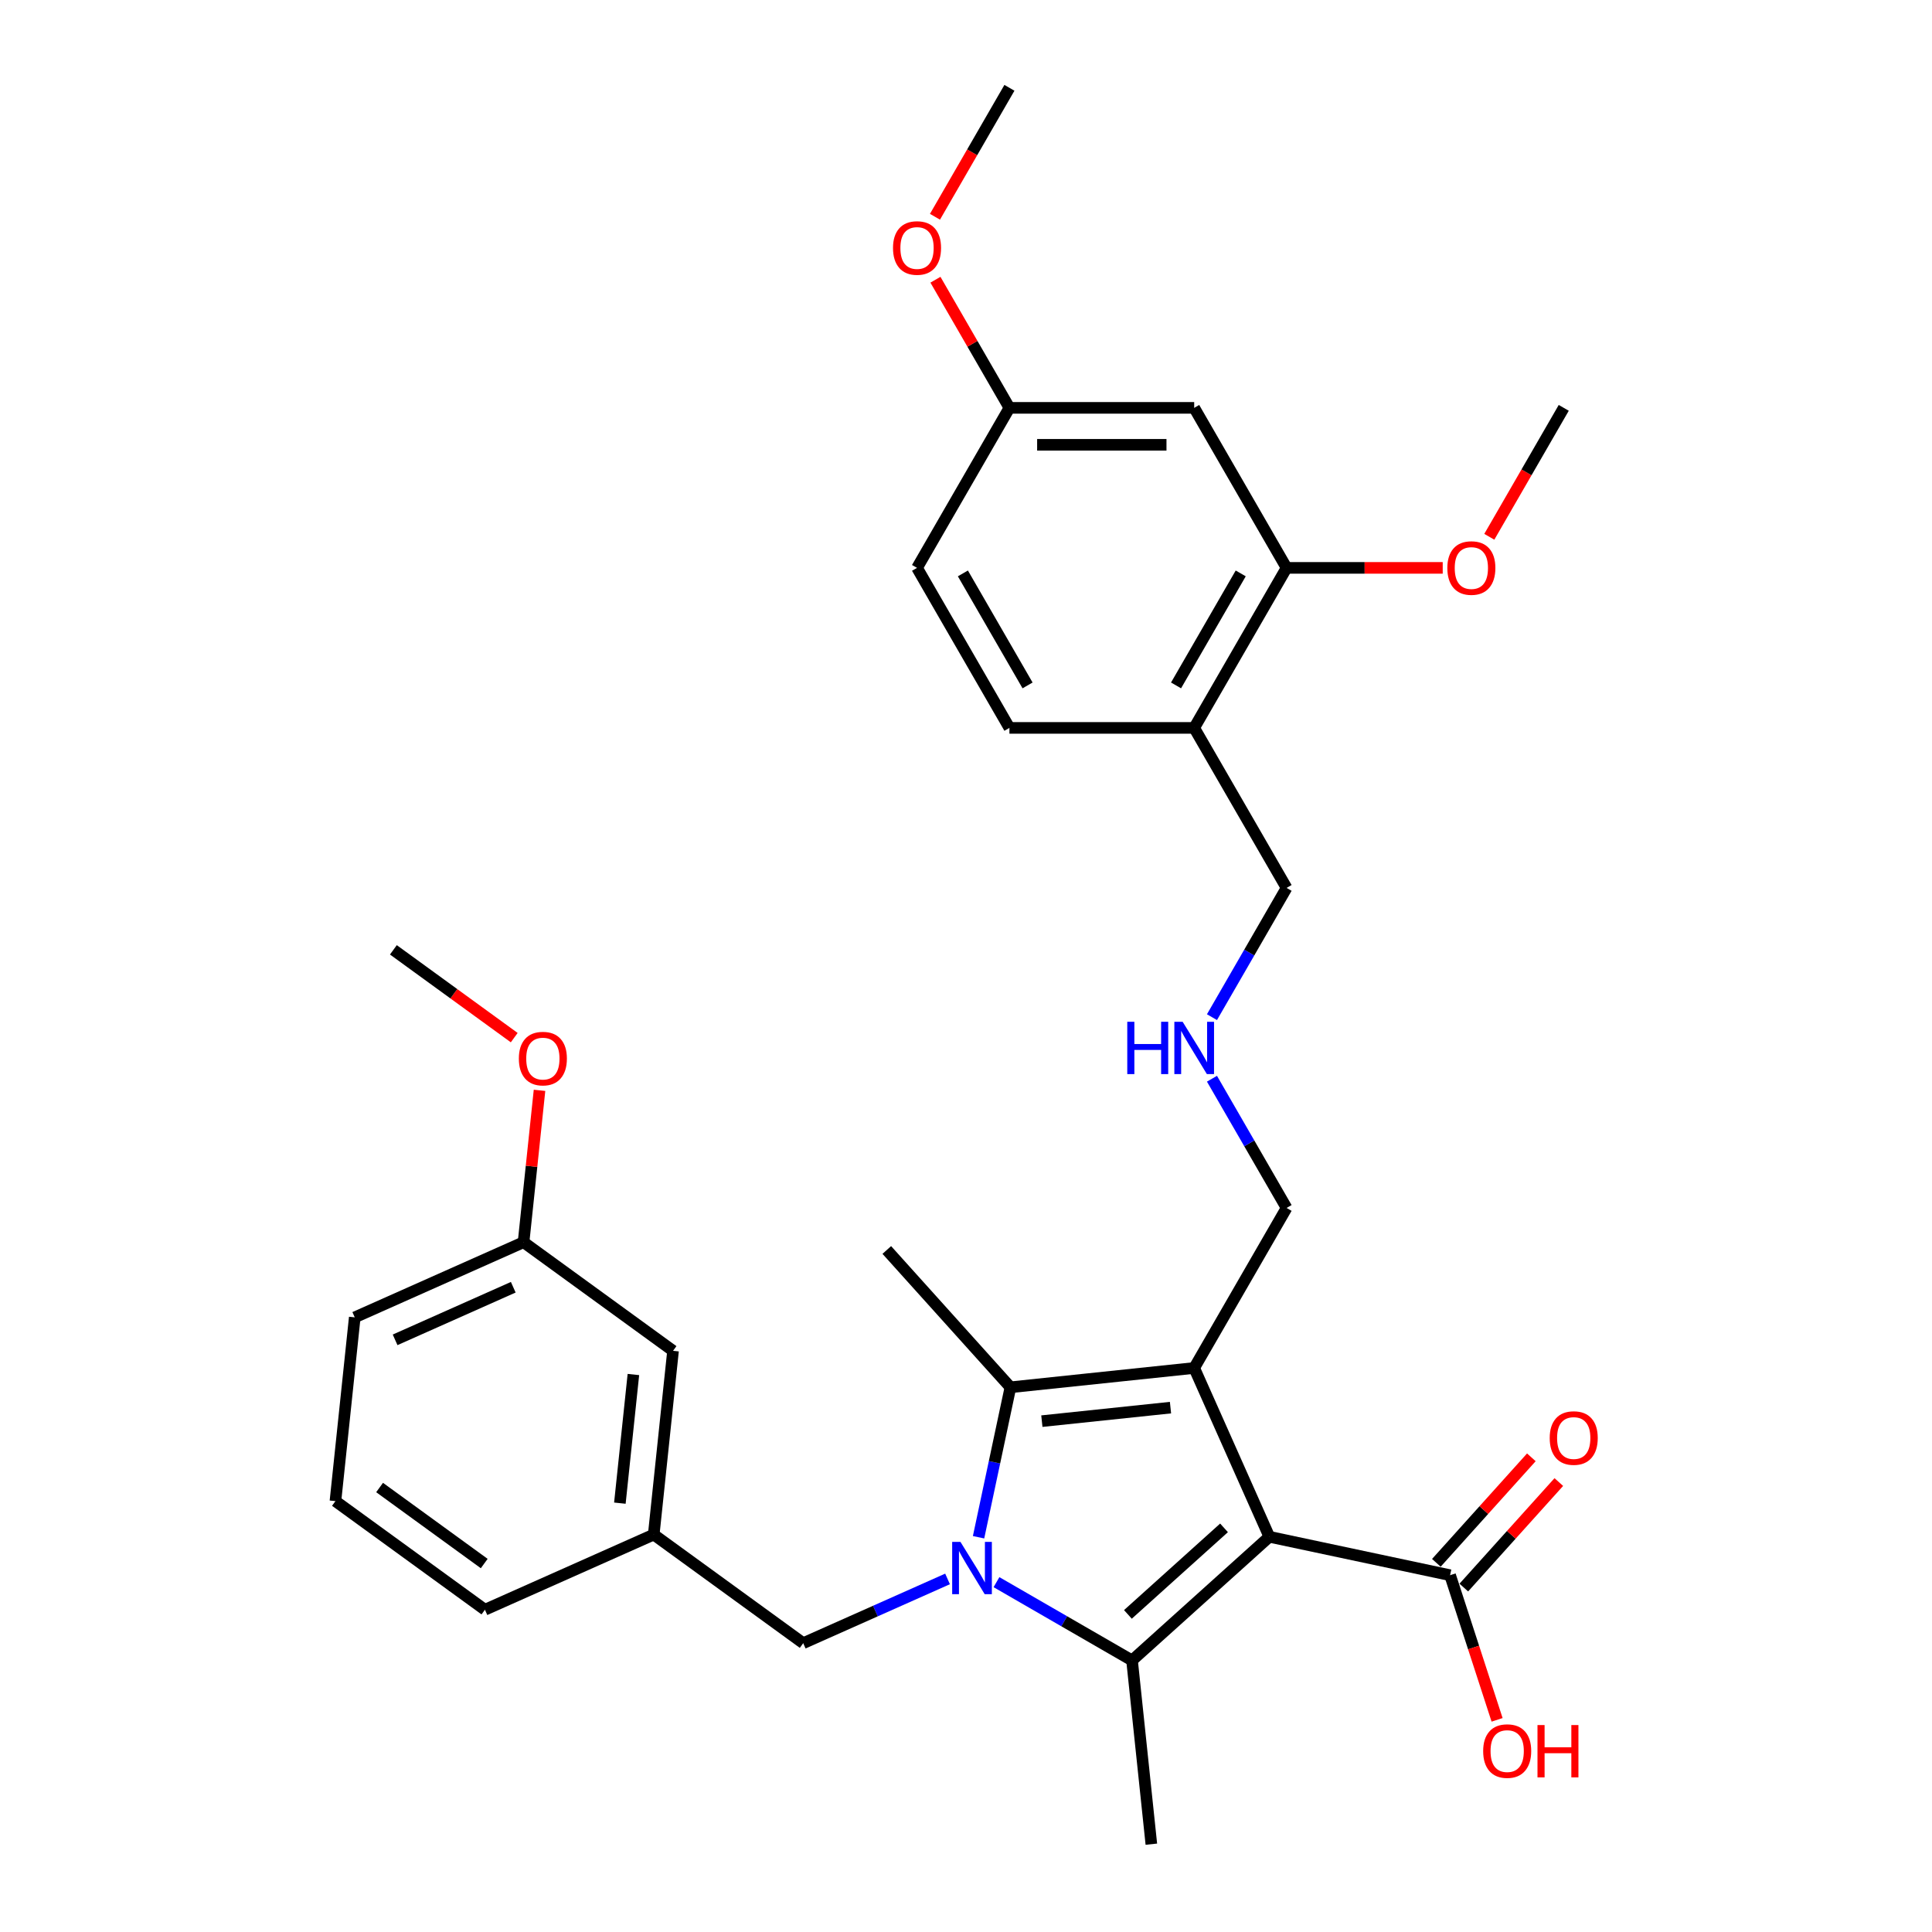 <?xml version='1.0' encoding='iso-8859-1'?>
<svg version='1.1' baseProfile='full'
              xmlns='http://www.w3.org/2000/svg'
                      xmlns:rdkit='http://www.rdkit.org/xml'
                      xmlns:xlink='http://www.w3.org/1999/xlink'
                  xml:space='preserve'
width='1000px' height='1000px' viewBox='0 0 1000 1000'>
<!-- END OF HEADER -->
<rect style='opacity:1.0;fill:#FFFFFF;stroke:none' width='1000' height='1000' x='0' y='0'> </rect>
<path class='bond-1' d='M 657.013,795.435 L 618.113,708.064' style='fill:none;fill-rule:evenodd;stroke:#000000;stroke-width:6px;stroke-linecap:butt;stroke-linejoin:miter;stroke-opacity:1' />
<path class='bond-2' d='M 657.013,795.435 L 585.94,859.43' style='fill:none;fill-rule:evenodd;stroke:#000000;stroke-width:6px;stroke-linecap:butt;stroke-linejoin:miter;stroke-opacity:1' />
<path class='bond-2' d='M 633.553,790.819 L 583.802,835.616' style='fill:none;fill-rule:evenodd;stroke:#000000;stroke-width:6px;stroke-linecap:butt;stroke-linejoin:miter;stroke-opacity:1' />
<path class='bond-4' d='M 657.013,795.435 L 750.563,815.319' style='fill:none;fill-rule:evenodd;stroke:#000000;stroke-width:6px;stroke-linecap:butt;stroke-linejoin:miter;stroke-opacity:1' />
<path class='bond-0' d='M 515.776,818.921 L 550.858,839.176' style='fill:none;fill-rule:evenodd;stroke:#0000FF;stroke-width:6px;stroke-linecap:butt;stroke-linejoin:miter;stroke-opacity:1' />
<path class='bond-0' d='M 550.858,839.176 L 585.94,859.43' style='fill:none;fill-rule:evenodd;stroke:#000000;stroke-width:6px;stroke-linecap:butt;stroke-linejoin:miter;stroke-opacity:1' />
<path class='bond-5' d='M 490.451,817.248 L 453.097,833.879' style='fill:none;fill-rule:evenodd;stroke:#0000FF;stroke-width:6px;stroke-linecap:butt;stroke-linejoin:miter;stroke-opacity:1' />
<path class='bond-5' d='M 453.097,833.879 L 415.742,850.51' style='fill:none;fill-rule:evenodd;stroke:#000000;stroke-width:6px;stroke-linecap:butt;stroke-linejoin:miter;stroke-opacity:1' />
<path class='bond-31' d='M 506.5,795.677 L 514.749,756.869' style='fill:none;fill-rule:evenodd;stroke:#0000FF;stroke-width:6px;stroke-linecap:butt;stroke-linejoin:miter;stroke-opacity:1' />
<path class='bond-31' d='M 514.749,756.869 L 522.998,718.061' style='fill:none;fill-rule:evenodd;stroke:#000000;stroke-width:6px;stroke-linecap:butt;stroke-linejoin:miter;stroke-opacity:1' />
<path class='bond-3' d='M 618.113,708.064 L 522.998,718.061' style='fill:none;fill-rule:evenodd;stroke:#000000;stroke-width:6px;stroke-linecap:butt;stroke-linejoin:miter;stroke-opacity:1' />
<path class='bond-3' d='M 605.845,728.586 L 539.265,735.584' style='fill:none;fill-rule:evenodd;stroke:#000000;stroke-width:6px;stroke-linecap:butt;stroke-linejoin:miter;stroke-opacity:1' />
<path class='bond-10' d='M 618.113,708.064 L 665.933,625.238' style='fill:none;fill-rule:evenodd;stroke:#000000;stroke-width:6px;stroke-linecap:butt;stroke-linejoin:miter;stroke-opacity:1' />
<path class='bond-15' d='M 585.94,859.43 L 595.937,954.545' style='fill:none;fill-rule:evenodd;stroke:#000000;stroke-width:6px;stroke-linecap:butt;stroke-linejoin:miter;stroke-opacity:1' />
<path class='bond-18' d='M 522.998,718.061 L 459.003,646.987' style='fill:none;fill-rule:evenodd;stroke:#000000;stroke-width:6px;stroke-linecap:butt;stroke-linejoin:miter;stroke-opacity:1' />
<path class='bond-9' d='M 757.67,821.719 L 782.256,794.414' style='fill:none;fill-rule:evenodd;stroke:#000000;stroke-width:6px;stroke-linecap:butt;stroke-linejoin:miter;stroke-opacity:1' />
<path class='bond-9' d='M 782.256,794.414 L 806.841,767.109' style='fill:none;fill-rule:evenodd;stroke:#FF0000;stroke-width:6px;stroke-linecap:butt;stroke-linejoin:miter;stroke-opacity:1' />
<path class='bond-9' d='M 743.456,808.92 L 768.041,781.615' style='fill:none;fill-rule:evenodd;stroke:#000000;stroke-width:6px;stroke-linecap:butt;stroke-linejoin:miter;stroke-opacity:1' />
<path class='bond-9' d='M 768.041,781.615 L 792.627,754.31' style='fill:none;fill-rule:evenodd;stroke:#FF0000;stroke-width:6px;stroke-linecap:butt;stroke-linejoin:miter;stroke-opacity:1' />
<path class='bond-16' d='M 750.563,815.319 L 762.727,852.755' style='fill:none;fill-rule:evenodd;stroke:#000000;stroke-width:6px;stroke-linecap:butt;stroke-linejoin:miter;stroke-opacity:1' />
<path class='bond-16' d='M 762.727,852.755 L 774.89,890.191' style='fill:none;fill-rule:evenodd;stroke:#FF0000;stroke-width:6px;stroke-linecap:butt;stroke-linejoin:miter;stroke-opacity:1' />
<path class='bond-11' d='M 415.742,850.51 L 338.369,794.295' style='fill:none;fill-rule:evenodd;stroke:#000000;stroke-width:6px;stroke-linecap:butt;stroke-linejoin:miter;stroke-opacity:1' />
<path class='bond-6' d='M 665.933,293.933 L 618.113,376.759' style='fill:none;fill-rule:evenodd;stroke:#000000;stroke-width:6px;stroke-linecap:butt;stroke-linejoin:miter;stroke-opacity:1' />
<path class='bond-6' d='M 642.195,296.793 L 608.721,354.771' style='fill:none;fill-rule:evenodd;stroke:#000000;stroke-width:6px;stroke-linecap:butt;stroke-linejoin:miter;stroke-opacity:1' />
<path class='bond-8' d='M 665.933,293.933 L 618.113,211.107' style='fill:none;fill-rule:evenodd;stroke:#000000;stroke-width:6px;stroke-linecap:butt;stroke-linejoin:miter;stroke-opacity:1' />
<path class='bond-20' d='M 665.933,293.933 L 706.341,293.933' style='fill:none;fill-rule:evenodd;stroke:#000000;stroke-width:6px;stroke-linecap:butt;stroke-linejoin:miter;stroke-opacity:1' />
<path class='bond-20' d='M 706.341,293.933 L 746.748,293.933' style='fill:none;fill-rule:evenodd;stroke:#FF0000;stroke-width:6px;stroke-linecap:butt;stroke-linejoin:miter;stroke-opacity:1' />
<path class='bond-7' d='M 618.113,376.759 L 665.933,459.585' style='fill:none;fill-rule:evenodd;stroke:#000000;stroke-width:6px;stroke-linecap:butt;stroke-linejoin:miter;stroke-opacity:1' />
<path class='bond-12' d='M 618.113,376.759 L 522.474,376.759' style='fill:none;fill-rule:evenodd;stroke:#000000;stroke-width:6px;stroke-linecap:butt;stroke-linejoin:miter;stroke-opacity:1' />
<path class='bond-33' d='M 618.113,211.107 L 522.474,211.107' style='fill:none;fill-rule:evenodd;stroke:#000000;stroke-width:6px;stroke-linecap:butt;stroke-linejoin:miter;stroke-opacity:1' />
<path class='bond-33' d='M 603.767,230.235 L 536.82,230.235' style='fill:none;fill-rule:evenodd;stroke:#000000;stroke-width:6px;stroke-linecap:butt;stroke-linejoin:miter;stroke-opacity:1' />
<path class='bond-13' d='M 665.933,625.238 L 646.623,591.791' style='fill:none;fill-rule:evenodd;stroke:#000000;stroke-width:6px;stroke-linecap:butt;stroke-linejoin:miter;stroke-opacity:1' />
<path class='bond-13' d='M 646.623,591.791 L 627.313,558.345' style='fill:none;fill-rule:evenodd;stroke:#0000FF;stroke-width:6px;stroke-linecap:butt;stroke-linejoin:miter;stroke-opacity:1' />
<path class='bond-17' d='M 338.369,794.295 L 348.366,699.179' style='fill:none;fill-rule:evenodd;stroke:#000000;stroke-width:6px;stroke-linecap:butt;stroke-linejoin:miter;stroke-opacity:1' />
<path class='bond-17' d='M 320.845,778.028 L 327.843,711.447' style='fill:none;fill-rule:evenodd;stroke:#000000;stroke-width:6px;stroke-linecap:butt;stroke-linejoin:miter;stroke-opacity:1' />
<path class='bond-26' d='M 338.369,794.295 L 250.998,833.195' style='fill:none;fill-rule:evenodd;stroke:#000000;stroke-width:6px;stroke-linecap:butt;stroke-linejoin:miter;stroke-opacity:1' />
<path class='bond-19' d='M 522.474,376.759 L 474.654,293.933' style='fill:none;fill-rule:evenodd;stroke:#000000;stroke-width:6px;stroke-linecap:butt;stroke-linejoin:miter;stroke-opacity:1' />
<path class='bond-19' d='M 531.866,354.771 L 498.392,296.793' style='fill:none;fill-rule:evenodd;stroke:#000000;stroke-width:6px;stroke-linecap:butt;stroke-linejoin:miter;stroke-opacity:1' />
<path class='bond-22' d='M 627.313,526.478 L 646.623,493.032' style='fill:none;fill-rule:evenodd;stroke:#0000FF;stroke-width:6px;stroke-linecap:butt;stroke-linejoin:miter;stroke-opacity:1' />
<path class='bond-22' d='M 646.623,493.032 L 665.933,459.585' style='fill:none;fill-rule:evenodd;stroke:#000000;stroke-width:6px;stroke-linecap:butt;stroke-linejoin:miter;stroke-opacity:1' />
<path class='bond-14' d='M 522.474,211.107 L 474.654,293.933' style='fill:none;fill-rule:evenodd;stroke:#000000;stroke-width:6px;stroke-linecap:butt;stroke-linejoin:miter;stroke-opacity:1' />
<path class='bond-23' d='M 522.474,211.107 L 503.329,177.947' style='fill:none;fill-rule:evenodd;stroke:#000000;stroke-width:6px;stroke-linecap:butt;stroke-linejoin:miter;stroke-opacity:1' />
<path class='bond-23' d='M 503.329,177.947 L 484.185,144.788' style='fill:none;fill-rule:evenodd;stroke:#FF0000;stroke-width:6px;stroke-linecap:butt;stroke-linejoin:miter;stroke-opacity:1' />
<path class='bond-21' d='M 348.366,699.179 L 270.992,642.964' style='fill:none;fill-rule:evenodd;stroke:#000000;stroke-width:6px;stroke-linecap:butt;stroke-linejoin:miter;stroke-opacity:1' />
<path class='bond-28' d='M 770.86,277.846 L 790.126,244.477' style='fill:none;fill-rule:evenodd;stroke:#FF0000;stroke-width:6px;stroke-linecap:butt;stroke-linejoin:miter;stroke-opacity:1' />
<path class='bond-28' d='M 790.126,244.477 L 809.392,211.107' style='fill:none;fill-rule:evenodd;stroke:#000000;stroke-width:6px;stroke-linecap:butt;stroke-linejoin:miter;stroke-opacity:1' />
<path class='bond-24' d='M 270.992,642.964 L 275.123,603.66' style='fill:none;fill-rule:evenodd;stroke:#000000;stroke-width:6px;stroke-linecap:butt;stroke-linejoin:miter;stroke-opacity:1' />
<path class='bond-24' d='M 275.123,603.66 L 279.254,564.356' style='fill:none;fill-rule:evenodd;stroke:#FF0000;stroke-width:6px;stroke-linecap:butt;stroke-linejoin:miter;stroke-opacity:1' />
<path class='bond-32' d='M 270.992,642.964 L 183.621,681.864' style='fill:none;fill-rule:evenodd;stroke:#000000;stroke-width:6px;stroke-linecap:butt;stroke-linejoin:miter;stroke-opacity:1' />
<path class='bond-32' d='M 265.666,666.273 L 204.506,693.503' style='fill:none;fill-rule:evenodd;stroke:#000000;stroke-width:6px;stroke-linecap:butt;stroke-linejoin:miter;stroke-opacity:1' />
<path class='bond-30' d='M 483.942,112.194 L 503.208,78.824' style='fill:none;fill-rule:evenodd;stroke:#FF0000;stroke-width:6px;stroke-linecap:butt;stroke-linejoin:miter;stroke-opacity:1' />
<path class='bond-30' d='M 503.208,78.824 L 522.474,45.455' style='fill:none;fill-rule:evenodd;stroke:#000000;stroke-width:6px;stroke-linecap:butt;stroke-linejoin:miter;stroke-opacity:1' />
<path class='bond-29' d='M 266.165,537.078 L 234.89,514.356' style='fill:none;fill-rule:evenodd;stroke:#FF0000;stroke-width:6px;stroke-linecap:butt;stroke-linejoin:miter;stroke-opacity:1' />
<path class='bond-29' d='M 234.89,514.356 L 203.615,491.633' style='fill:none;fill-rule:evenodd;stroke:#000000;stroke-width:6px;stroke-linecap:butt;stroke-linejoin:miter;stroke-opacity:1' />
<path class='bond-25' d='M 173.624,776.98 L 250.998,833.195' style='fill:none;fill-rule:evenodd;stroke:#000000;stroke-width:6px;stroke-linecap:butt;stroke-linejoin:miter;stroke-opacity:1' />
<path class='bond-25' d='M 196.473,769.937 L 250.635,809.288' style='fill:none;fill-rule:evenodd;stroke:#000000;stroke-width:6px;stroke-linecap:butt;stroke-linejoin:miter;stroke-opacity:1' />
<path class='bond-27' d='M 173.624,776.98 L 183.621,681.864' style='fill:none;fill-rule:evenodd;stroke:#000000;stroke-width:6px;stroke-linecap:butt;stroke-linejoin:miter;stroke-opacity:1' />
<path  class='atom-1' d='M 497.126 798.068
L 506.002 812.414
Q 506.882 813.829, 508.297 816.392
Q 509.712 818.955, 509.789 819.108
L 509.789 798.068
L 513.385 798.068
L 513.385 825.153
L 509.674 825.153
L 500.149 809.468
Q 499.039 807.632, 497.853 805.528
Q 496.706 803.424, 496.361 802.773
L 496.361 825.153
L 492.842 825.153
L 492.842 798.068
L 497.126 798.068
' fill='#0000FF'/>
<path  class='atom-10' d='M 802.125 744.322
Q 802.125 737.818, 805.339 734.184
Q 808.552 730.55, 814.558 730.55
Q 820.564 730.55, 823.778 734.184
Q 826.991 737.818, 826.991 744.322
Q 826.991 750.902, 823.74 754.651
Q 820.488 758.362, 814.558 758.362
Q 808.59 758.362, 805.339 754.651
Q 802.125 750.94, 802.125 744.322
M 814.558 755.301
Q 818.69 755.301, 820.909 752.547
Q 823.166 749.754, 823.166 744.322
Q 823.166 739.004, 820.909 736.326
Q 818.69 733.61, 814.558 733.61
Q 810.427 733.61, 808.169 736.288
Q 805.951 738.966, 805.951 744.322
Q 805.951 749.792, 808.169 752.547
Q 810.427 755.301, 814.558 755.301
' fill='#FF0000'/>
<path  class='atom-14' d='M 583.473 528.869
L 587.145 528.869
L 587.145 540.384
L 600.994 540.384
L 600.994 528.869
L 604.666 528.869
L 604.666 555.954
L 600.994 555.954
L 600.994 543.444
L 587.145 543.444
L 587.145 555.954
L 583.473 555.954
L 583.473 528.869
' fill='#0000FF'/>
<path  class='atom-14' d='M 612.126 528.869
L 621.002 543.215
Q 621.882 544.63, 623.297 547.193
Q 624.713 549.757, 624.789 549.91
L 624.789 528.869
L 628.385 528.869
L 628.385 555.954
L 624.674 555.954
L 615.149 540.269
Q 614.039 538.433, 612.853 536.329
Q 611.706 534.225, 611.361 533.574
L 611.361 555.954
L 607.842 555.954
L 607.842 528.869
L 612.126 528.869
' fill='#0000FF'/>
<path  class='atom-17' d='M 767.684 906.354
Q 767.684 899.851, 770.897 896.216
Q 774.111 892.582, 780.117 892.582
Q 786.123 892.582, 789.337 896.216
Q 792.55 899.851, 792.55 906.354
Q 792.55 912.934, 789.298 916.683
Q 786.047 920.394, 780.117 920.394
Q 774.149 920.394, 770.897 916.683
Q 767.684 912.973, 767.684 906.354
M 780.117 917.334
Q 784.249 917.334, 786.468 914.579
Q 788.725 911.787, 788.725 906.354
Q 788.725 901.037, 786.468 898.359
Q 784.249 895.643, 780.117 895.643
Q 775.985 895.643, 773.728 898.321
Q 771.51 900.998, 771.51 906.354
Q 771.51 911.825, 773.728 914.579
Q 775.985 917.334, 780.117 917.334
' fill='#FF0000'/>
<path  class='atom-17' d='M 795.802 892.888
L 799.475 892.888
L 799.475 904.403
L 813.323 904.403
L 813.323 892.888
L 816.996 892.888
L 816.996 919.973
L 813.323 919.973
L 813.323 907.464
L 799.475 907.464
L 799.475 919.973
L 795.802 919.973
L 795.802 892.888
' fill='#FF0000'/>
<path  class='atom-21' d='M 749.139 294.01
Q 749.139 287.506, 752.353 283.872
Q 755.566 280.237, 761.573 280.237
Q 767.579 280.237, 770.792 283.872
Q 774.006 287.506, 774.006 294.01
Q 774.006 300.59, 770.754 304.339
Q 767.502 308.049, 761.573 308.049
Q 755.605 308.049, 752.353 304.339
Q 749.139 300.628, 749.139 294.01
M 761.573 304.989
Q 765.704 304.989, 767.923 302.235
Q 770.18 299.442, 770.18 294.01
Q 770.18 288.692, 767.923 286.014
Q 765.704 283.298, 761.573 283.298
Q 757.441 283.298, 755.184 285.976
Q 752.965 288.654, 752.965 294.01
Q 752.965 299.48, 755.184 302.235
Q 757.441 304.989, 761.573 304.989
' fill='#FF0000'/>
<path  class='atom-24' d='M 462.221 128.357
Q 462.221 121.854, 465.435 118.219
Q 468.648 114.585, 474.654 114.585
Q 480.66 114.585, 483.874 118.219
Q 487.087 121.854, 487.087 128.357
Q 487.087 134.937, 483.836 138.686
Q 480.584 142.397, 474.654 142.397
Q 468.686 142.397, 465.435 138.686
Q 462.221 134.975, 462.221 128.357
M 474.654 139.337
Q 478.786 139.337, 481.005 136.582
Q 483.262 133.79, 483.262 128.357
Q 483.262 123.04, 481.005 120.362
Q 478.786 117.646, 474.654 117.646
Q 470.523 117.646, 468.266 120.324
Q 466.047 123.001, 466.047 128.357
Q 466.047 133.828, 468.266 136.582
Q 470.523 139.337, 474.654 139.337
' fill='#FF0000'/>
<path  class='atom-25' d='M 268.556 547.925
Q 268.556 541.422, 271.769 537.787
Q 274.983 534.153, 280.989 534.153
Q 286.995 534.153, 290.208 537.787
Q 293.422 541.422, 293.422 547.925
Q 293.422 554.505, 290.17 558.254
Q 286.918 561.965, 280.989 561.965
Q 275.021 561.965, 271.769 558.254
Q 268.556 554.543, 268.556 547.925
M 280.989 558.904
Q 285.12 558.904, 287.339 556.15
Q 289.596 553.357, 289.596 547.925
Q 289.596 542.607, 287.339 539.93
Q 285.12 537.213, 280.989 537.213
Q 276.857 537.213, 274.6 539.891
Q 272.381 542.569, 272.381 547.925
Q 272.381 553.396, 274.6 556.15
Q 276.857 558.904, 280.989 558.904
' fill='#FF0000'/>
</svg>
